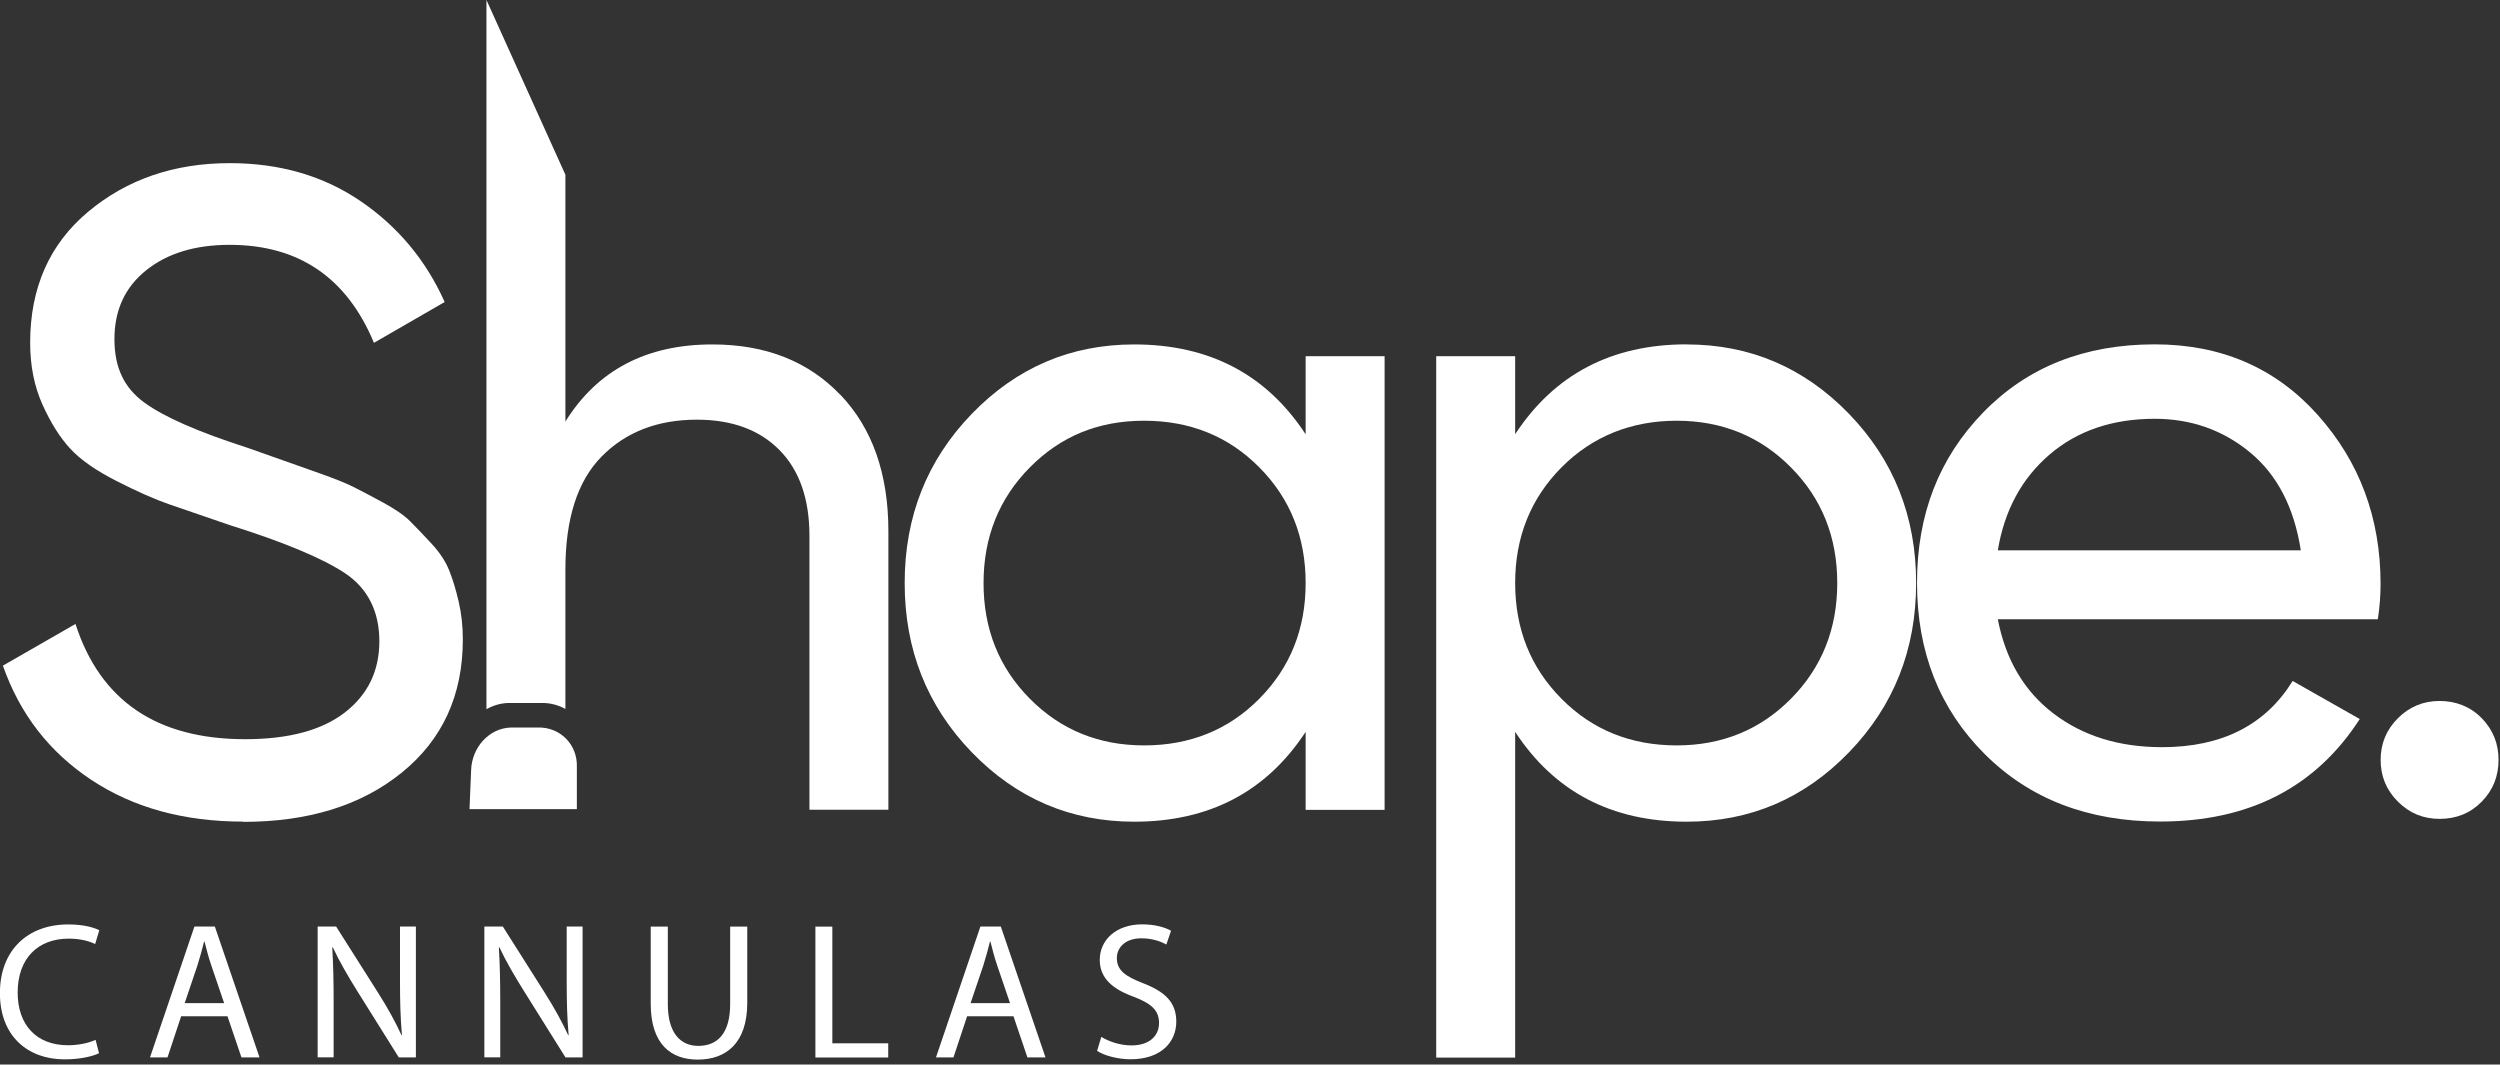 <svg width="310" height="132" viewBox="0 0 310 132" fill="none" xmlns="http://www.w3.org/2000/svg">
<rect x="0" y="0" width="310" height="132" fill="#333333" stroke="none"/>
<g clip-path="url(#clip0_252_1021)">
<path d="M12.3 130.59C11.53 130.97 9.99 131.36 8.01 131.36C3.43 131.36 -0.01 128.47 -0.01 123.15C-0.01 117.83 3.43 114.63 8.46 114.63C10.48 114.63 11.76 115.06 12.31 115.35L11.8 117.06C11.01 116.67 9.87 116.39 8.52 116.39C4.72 116.39 2.19 118.82 2.19 123.08C2.19 127.05 4.48 129.61 8.43 129.61C9.71 129.61 11.01 129.34 11.85 128.94L12.28 130.6L12.3 130.59Z" fill="white"/>
<path d="M22.46 126.02L20.77 131.12H18.6L24.11 114.89H26.64L32.18 131.12H29.94L28.21 126.02H22.45H22.46ZM27.79 124.38L26.2 119.71C25.84 118.65 25.6 117.69 25.36 116.75H25.31C25.07 117.71 24.8 118.7 24.49 119.69L22.9 124.39H27.79V124.38Z" fill="white"/>
<path d="M39.39 131.12V114.89H41.68L46.88 123.1C48.09 125 49.02 126.71 49.79 128.37L49.84 128.35C49.65 126.18 49.6 124.21 49.6 121.68V114.89H51.57V131.12H49.45L44.3 122.89C43.17 121.08 42.09 119.23 41.27 117.47L41.2 117.49C41.32 119.54 41.37 121.49 41.37 124.18V131.11H39.4L39.39 131.12Z" fill="white"/>
<path d="M60.06 131.12V114.89H62.35L67.55 123.1C68.75 125 69.69 126.71 70.46 128.37L70.51 128.35C70.32 126.18 70.27 124.21 70.27 121.68V114.89H72.24V131.12H70.12L64.97 122.89C63.84 121.08 62.75 119.23 61.93 117.47L61.86 117.49C61.98 119.54 62.03 121.49 62.03 124.18V131.11H60.06V131.12Z" fill="white"/>
<path d="M82.81 114.9V124.51C82.81 128.15 84.42 129.69 86.59 129.69C89 129.69 90.54 128.1 90.54 124.51V114.9H92.66V124.36C92.66 129.34 90.04 131.39 86.52 131.39C83.2 131.39 80.69 129.49 80.69 124.46V114.9H82.81Z" fill="white"/>
<path d="M101.11 114.9H103.21V129.37H110.14V131.13H101.11V114.9Z" fill="white"/>
<path d="M119.92 126.02L118.23 131.12H116.06L121.57 114.89H124.1L129.64 131.12H127.4L125.67 126.02H119.91H119.92ZM125.24 124.38L123.65 119.71C123.29 118.65 123.05 117.69 122.81 116.75H122.76C122.52 117.71 122.25 118.7 121.94 119.69L120.35 124.39H125.24V124.38Z" fill="white"/>
<path d="M136.56 128.57C137.5 129.15 138.87 129.63 140.32 129.63C142.46 129.63 143.72 128.5 143.72 126.86C143.72 125.34 142.85 124.48 140.66 123.63C138.01 122.69 136.37 121.32 136.37 119.03C136.37 116.5 138.46 114.62 141.62 114.62C143.28 114.62 144.49 115.01 145.21 115.41L144.63 117.12C144.1 116.83 143.02 116.35 141.55 116.35C139.34 116.35 138.49 117.67 138.49 118.78C138.49 120.3 139.48 121.04 141.72 121.91C144.47 122.97 145.86 124.29 145.86 126.68C145.86 129.18 144.01 131.35 140.18 131.35C138.62 131.35 136.91 130.89 136.04 130.31L136.57 128.55L136.56 128.57Z" fill="white"/>
<path d="M209.14 42.71C217.01 42.71 223.72 45.58 229.28 51.32C234.83 57.06 237.6 64.05 237.6 72.3C237.6 80.55 234.83 87.54 229.28 93.28C223.73 99.02 217.02 101.89 209.14 101.89C199.84 101.89 192.75 98.18 187.88 90.75V131.14H178.09V44.17H187.88V53.84C192.75 46.42 199.84 42.7 209.14 42.7V42.71ZM207.91 92.43C213.53 92.43 218.26 90.5 222.08 86.64C225.9 82.78 227.82 78 227.82 72.3C227.82 66.6 225.91 61.82 222.08 57.96C218.26 54.1 213.53 52.17 207.91 52.17C202.29 52.17 197.45 54.1 193.62 57.96C189.8 61.82 187.88 66.6 187.88 72.3C187.88 78 189.79 82.78 193.62 86.64C197.44 90.5 202.21 92.43 207.91 92.43Z" fill="white"/>
<path d="M30.17 101.88C22.82 101.88 16.54 100.16 11.33 96.71C6.12 93.26 2.46 88.54 0.36 82.54L9.36 77.37C12.43 86.89 19.45 91.66 30.4 91.66C35.8 91.66 39.92 90.55 42.77 88.34C45.62 86.13 47.04 83.18 47.04 79.51C47.04 75.84 45.61 72.95 42.77 71.07C39.92 69.19 35.16 67.21 28.48 65.11C25.21 63.99 22.71 63.13 20.97 62.53C19.23 61.93 17.06 60.98 14.48 59.66C11.89 58.35 9.96 57 8.69 55.61C7.41 54.22 6.27 52.4 5.26 50.15C4.25 47.9 3.74 45.35 3.74 42.5C3.74 35.68 6.14 30.26 10.94 26.25C15.74 22.24 21.59 20.23 28.49 20.23C34.71 20.23 40.13 21.81 44.74 24.96C49.35 28.11 52.82 32.27 55.14 37.45L46.37 42.51C43 34.41 37.03 30.36 28.48 30.36C24.2 30.36 20.75 31.41 18.13 33.51C15.5 35.61 14.19 38.46 14.19 42.05C14.19 45.64 15.43 48.12 17.9 49.92C20.37 51.72 24.65 53.59 30.73 55.54C32.86 56.29 34.38 56.83 35.31 57.16C36.23 57.49 37.65 57.99 39.57 58.67C41.49 59.35 42.89 59.91 43.79 60.36C44.69 60.81 45.91 61.45 47.44 62.28C48.98 63.11 50.12 63.9 50.87 64.65C51.62 65.4 52.5 66.32 53.51 67.41C54.52 68.5 55.25 69.61 55.7 70.73C56.15 71.86 56.54 73.15 56.88 74.62C57.22 76.09 57.39 77.64 57.39 79.3C57.39 86.2 54.88 91.69 49.85 95.78C44.82 99.87 38.26 101.91 30.16 101.91L30.17 101.88Z" fill="white"/>
<path d="M161.9 44.17H171.69V100.42H161.9V90.75C157.03 98.18 149.94 101.89 140.64 101.89C132.77 101.89 126.05 99.02 120.5 93.28C114.95 87.54 112.18 80.55 112.18 72.3C112.18 64.05 114.95 57.06 120.5 51.32C126.05 45.58 132.76 42.71 140.64 42.71C149.94 42.71 157.03 46.42 161.9 53.85V44.18V44.17ZM141.87 92.43C147.57 92.43 152.33 90.5 156.16 86.64C159.98 82.78 161.9 78 161.9 72.3C161.9 66.6 159.99 61.82 156.16 57.96C152.34 54.1 147.57 52.17 141.87 52.17C136.17 52.17 131.52 54.1 127.7 57.96C123.88 61.82 121.96 66.6 121.96 72.3C121.96 78 123.87 82.78 127.7 86.64C131.52 90.5 136.25 92.43 141.87 92.43Z" fill="white"/>
<path d="M247.73 76.79C248.7 81.82 251.01 85.72 254.65 88.49C258.29 91.26 262.77 92.65 268.09 92.65C275.51 92.65 280.91 89.91 284.29 84.44L292.61 89.16C287.14 97.64 278.89 101.87 267.86 101.87C258.93 101.87 251.68 99.08 246.09 93.49C240.5 87.9 237.71 80.83 237.71 72.29C237.71 63.75 240.45 56.77 245.92 51.14C251.39 45.51 258.48 42.7 267.18 42.7C275.43 42.7 282.16 45.61 287.37 51.42C292.58 57.23 295.19 64.23 295.19 72.4C295.19 73.83 295.08 75.29 294.85 76.79H247.72H247.73ZM267.19 51.93C261.94 51.93 257.59 53.41 254.14 56.37C250.69 59.33 248.55 63.29 247.73 68.24H285.3C284.47 62.92 282.37 58.87 279 56.09C275.63 53.32 271.69 51.93 267.19 51.93Z" fill="white"/>
<path d="M302.51 101.54C300.49 101.54 298.76 100.83 297.34 99.4C295.91 97.98 295.2 96.25 295.2 94.23C295.2 92.21 295.91 90.48 297.34 89.06C298.76 87.64 300.49 86.92 302.51 86.92C304.53 86.92 306.35 87.63 307.74 89.06C309.13 90.49 309.82 92.21 309.82 94.23C309.82 96.25 309.13 97.98 307.74 99.4C306.35 100.82 304.61 101.54 302.51 101.54Z" fill="white"/>
<path d="M71.53 95.06C71.53 95.06 71.53 95.08 71.53 95.1V100.33H58.22L58.42 95.49C58.51 92.72 60.6 90.29 63.37 90.21H66.67C69.44 90.13 71.62 92.31 71.53 95.08V95.06Z" fill="white"/>
<path d="M104.19 48.95C100.21 44.79 94.93 42.71 88.33 42.71C80.15 42.71 74.08 45.9 70.11 52.27V21.67L60.32 0V87.94C61.13 87.49 62.03 87.2 63.01 87.17H67.09C68.2 87.14 69.22 87.42 70.11 87.91V70.61C70.11 64.31 71.61 59.64 74.61 56.6C77.61 53.56 81.55 52.04 86.42 52.04C90.77 52.04 94.18 53.3 96.66 55.81C99.13 58.32 100.37 61.87 100.37 66.44V100.41H110.16V65.87C110.16 58.75 108.17 53.1 104.2 48.94L104.19 48.95Z" fill="white"/>
</g>
<defs>
<clipPath id="clip0_252_1021">
<rect width="309.82" height="131.39" fill="white"/>
</clipPath>
</defs>
</svg>
